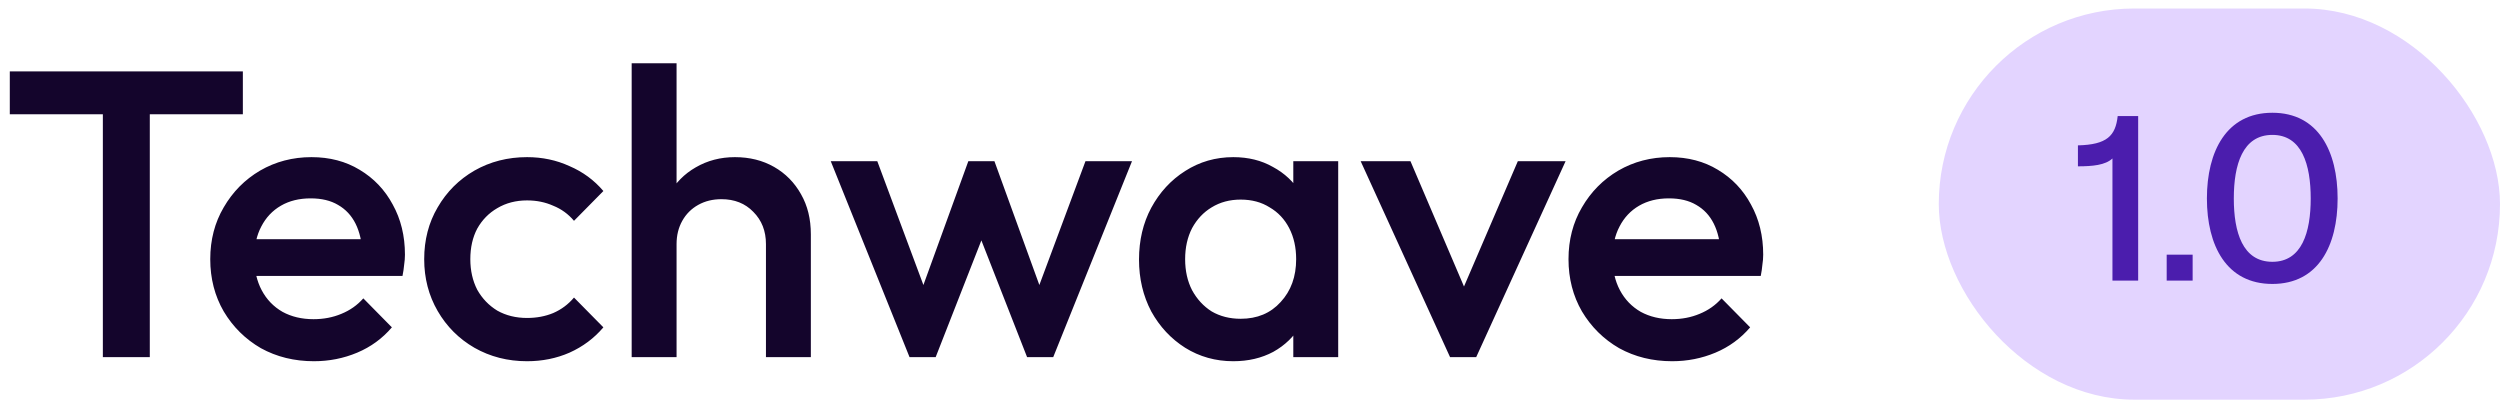 <svg xmlns="http://www.w3.org/2000/svg" width="147" height="24" viewBox="0 0 147 24" fill="none"><path d="M6.048 21V4.68H8.808V21H6.048ZM0.576 6.72V4.2H14.28V6.72H0.576ZM18.459 21.24C17.307 21.24 16.267 20.984 15.339 20.472C14.427 19.944 13.699 19.224 13.155 18.312C12.627 17.4 12.363 16.376 12.363 15.24C12.363 14.104 12.627 13.088 13.155 12.192C13.683 11.28 14.395 10.56 15.291 10.032C16.203 9.504 17.211 9.24 18.315 9.24C19.387 9.24 20.331 9.488 21.147 9.984C21.979 10.48 22.627 11.16 23.091 12.024C23.571 12.888 23.811 13.872 23.811 14.976C23.811 15.168 23.795 15.368 23.763 15.576C23.747 15.768 23.715 15.984 23.667 16.224H14.211V14.064H22.299L21.315 14.928C21.283 14.224 21.147 13.632 20.907 13.152C20.667 12.672 20.323 12.304 19.875 12.048C19.443 11.792 18.907 11.664 18.267 11.664C17.595 11.664 17.011 11.808 16.515 12.096C16.019 12.384 15.635 12.792 15.363 13.32C15.091 13.832 14.955 14.448 14.955 15.168C14.955 15.888 15.099 16.52 15.387 17.064C15.675 17.608 16.083 18.032 16.611 18.336C17.139 18.624 17.747 18.768 18.435 18.768C19.027 18.768 19.571 18.664 20.067 18.456C20.579 18.248 21.011 17.944 21.363 17.544L23.043 19.248C22.483 19.904 21.803 20.4 21.003 20.736C20.203 21.072 19.355 21.24 18.459 21.24ZM30.991 21.24C29.855 21.24 28.823 20.976 27.895 20.448C26.983 19.92 26.263 19.2 25.735 18.288C25.207 17.376 24.943 16.36 24.943 15.24C24.943 14.104 25.207 13.088 25.735 12.192C26.263 11.28 26.983 10.56 27.895 10.032C28.823 9.504 29.855 9.24 30.991 9.24C31.887 9.24 32.719 9.416 33.487 9.768C34.271 10.104 34.935 10.592 35.479 11.232L33.751 12.984C33.415 12.584 33.007 12.288 32.527 12.096C32.063 11.888 31.551 11.784 30.991 11.784C30.335 11.784 29.751 11.936 29.239 12.24C28.743 12.528 28.351 12.928 28.063 13.44C27.791 13.952 27.655 14.552 27.655 15.24C27.655 15.912 27.791 16.512 28.063 17.04C28.351 17.552 28.743 17.96 29.239 18.264C29.751 18.552 30.335 18.696 30.991 18.696C31.551 18.696 32.063 18.6 32.527 18.408C33.007 18.2 33.415 17.896 33.751 17.496L35.479 19.248C34.935 19.888 34.271 20.384 33.487 20.736C32.719 21.072 31.887 21.24 30.991 21.24ZM45.038 21V14.352C45.038 13.584 44.79 12.952 44.294 12.456C43.814 11.96 43.19 11.712 42.422 11.712C41.91 11.712 41.454 11.824 41.054 12.048C40.654 12.272 40.342 12.584 40.118 12.984C39.894 13.384 39.782 13.84 39.782 14.352L38.75 13.776C38.75 12.896 38.942 12.12 39.326 11.448C39.71 10.76 40.238 10.224 40.91 9.84C41.598 9.44 42.366 9.24 43.214 9.24C44.078 9.24 44.846 9.432 45.518 9.816C46.19 10.2 46.718 10.736 47.102 11.424C47.486 12.096 47.678 12.88 47.678 13.776V21H45.038ZM37.142 21V3.72H39.782V21H37.142ZM53.481 21L48.849 9.48H51.585L54.705 17.856L53.889 17.88L56.937 9.48H58.473L61.521 17.88L60.705 17.856L63.825 9.48H66.561L61.929 21H60.393L57.273 13.032H58.137L55.017 21H53.481ZM72.518 21.24C71.478 21.24 70.534 20.976 69.686 20.448C68.854 19.92 68.19 19.208 67.694 18.312C67.214 17.4 66.974 16.384 66.974 15.264C66.974 14.128 67.214 13.112 67.694 12.216C68.19 11.304 68.854 10.584 69.686 10.056C70.534 9.512 71.478 9.24 72.518 9.24C73.398 9.24 74.174 9.432 74.846 9.816C75.534 10.184 76.078 10.696 76.478 11.352C76.878 12.008 77.078 12.752 77.078 13.584V16.896C77.078 17.728 76.878 18.472 76.478 19.128C76.094 19.784 75.558 20.304 74.87 20.688C74.182 21.056 73.398 21.24 72.518 21.24ZM72.95 18.744C73.926 18.744 74.71 18.416 75.302 17.76C75.91 17.104 76.214 16.264 76.214 15.24C76.214 14.552 76.078 13.944 75.806 13.416C75.534 12.888 75.15 12.48 74.654 12.192C74.174 11.888 73.606 11.736 72.95 11.736C72.31 11.736 71.742 11.888 71.246 12.192C70.766 12.48 70.382 12.888 70.094 13.416C69.822 13.944 69.686 14.552 69.686 15.24C69.686 15.928 69.822 16.536 70.094 17.064C70.382 17.592 70.766 18.008 71.246 18.312C71.742 18.6 72.31 18.744 72.95 18.744ZM76.046 21V17.904L76.502 15.096L76.046 12.312V9.48H78.686V21H76.046ZM85.264 21L80.008 9.48H82.936L86.944 18.864H85.216L89.248 9.48H92.056L86.8 21H85.264ZM98.323 21.24C97.171 21.24 96.132 20.984 95.204 20.472C94.291 19.944 93.564 19.224 93.019 18.312C92.492 17.4 92.228 16.376 92.228 15.24C92.228 14.104 92.492 13.088 93.019 12.192C93.547 11.28 94.26 10.56 95.156 10.032C96.067 9.504 97.076 9.24 98.18 9.24C99.251 9.24 100.196 9.488 101.012 9.984C101.844 10.48 102.492 11.16 102.956 12.024C103.436 12.888 103.676 13.872 103.676 14.976C103.676 15.168 103.66 15.368 103.627 15.576C103.611 15.768 103.58 15.984 103.532 16.224H94.076V14.064H102.164L101.18 14.928C101.148 14.224 101.012 13.632 100.771 13.152C100.532 12.672 100.188 12.304 99.74 12.048C99.308 11.792 98.772 11.664 98.132 11.664C97.46 11.664 96.876 11.808 96.379 12.096C95.883 12.384 95.499 12.792 95.228 13.32C94.956 13.832 94.82 14.448 94.82 15.168C94.82 15.888 94.963 16.52 95.251 17.064C95.54 17.608 95.948 18.032 96.475 18.336C97.004 18.624 97.612 18.768 98.299 18.768C98.891 18.768 99.436 18.664 99.931 18.456C100.444 18.248 100.876 17.944 101.228 17.544L102.908 19.248C102.348 19.904 101.668 20.4 100.868 20.736C100.067 21.072 99.219 21.24 98.323 21.24Z" fill="#14052C"></path><rect x="114" y="0.5" width="33" height="23" rx="11.5" fill="#E3D4FF"></rect><path d="M124.212 16.5V9.318C123.792 9.71 123.05 9.78 122.182 9.78V8.548C123.89 8.506 124.394 7.988 124.52 6.826H125.724V16.5H124.212ZM128.927 16.5H127.401V14.974H128.927V16.5ZM133.616 16.696C130.914 16.696 129.766 14.442 129.766 11.67C129.766 8.898 130.914 6.63 133.616 6.63C136.318 6.63 137.452 8.898 137.452 11.67C137.452 14.442 136.318 16.696 133.616 16.696ZM133.616 15.394C135.352 15.394 135.87 13.658 135.87 11.67C135.87 9.682 135.352 7.932 133.616 7.932C131.866 7.932 131.348 9.682 131.348 11.67C131.348 13.658 131.866 15.394 133.616 15.394Z" fill="#4B1DAD"></path></svg>